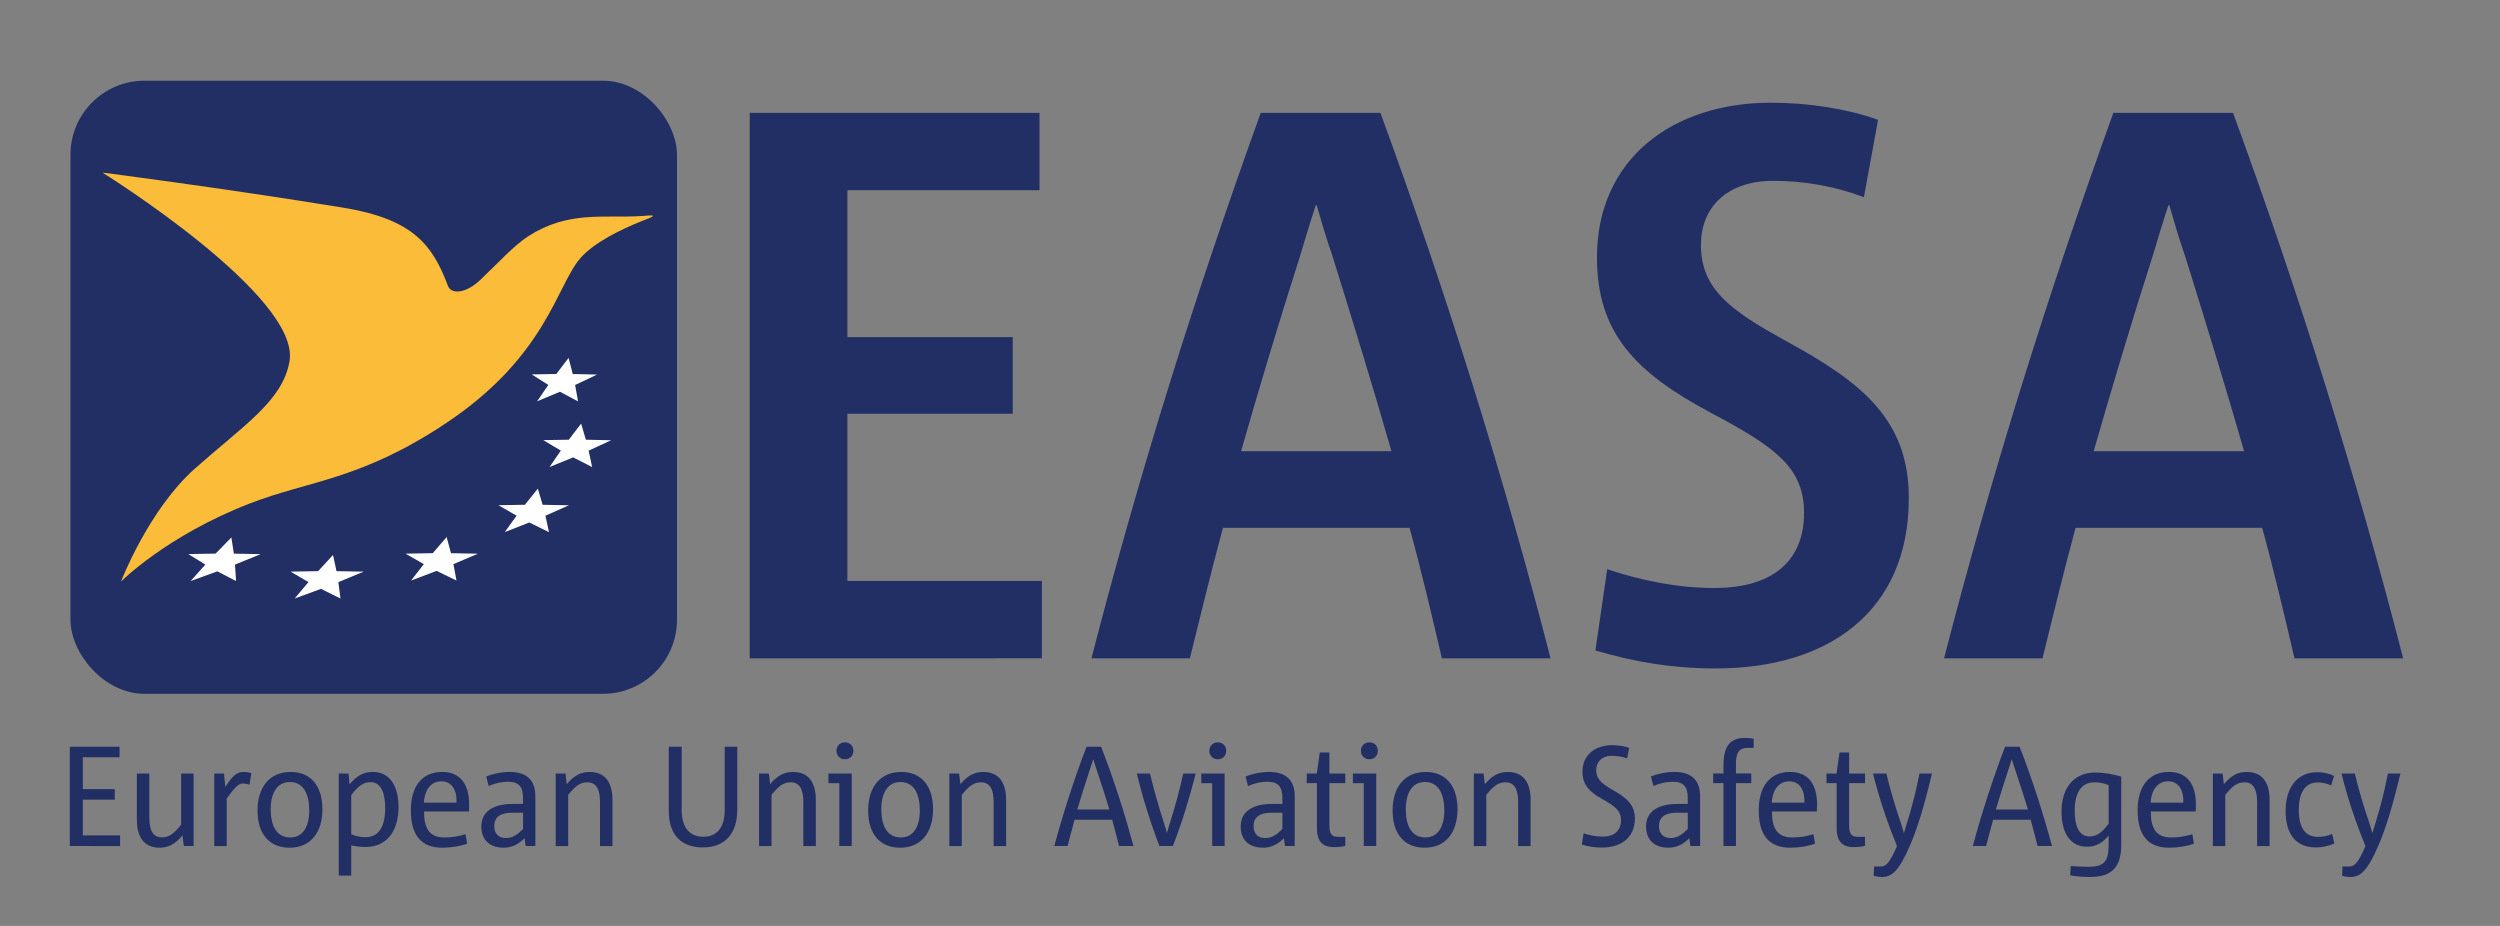 <?xml version="1.0" encoding="UTF-8" standalone="no"?>
<!-- Generator: Adobe Illustrator 21.0.0, SVG Export Plug-In . SVG Version: 6.00 Build 0)  -->

<svg
   version="1.1"
   id="Ebene_1"
   x="0px"
   y="0px"
   viewBox="0 0 135 50"
   xml:space="preserve"
   sodipodi:docname="EASA_Logo.svg"
   width="135"
   height="50"
   inkscape:version="1.2.2 (732a01da63, 2022-12-09)"
   xmlns:inkscape="http://www.inkscape.org/namespaces/inkscape"
   xmlns:sodipodi="http://sodipodi.sourceforge.net/DTD/sodipodi-0.dtd"
   xmlns="http://www.w3.org/2000/svg"
   xmlns:svg="http://www.w3.org/2000/svg"><rect x="0" y="0" width="135" height="50" fill="#808080" stroke="none"/><defs
   id="defs190"><clipPath
     id="clipPath2520"><path
       d="M 232.882,738.881 H 375.58 V 717.039 H 232.882 Z"
       id="path2522" /></clipPath><clipPath
     clipPathUnits="userSpaceOnUse"
     id="clipPath85"><path
       d="M 0,0 H 223.102 V 18.688 H 0 Z"
       id="path83" /></clipPath></defs><sodipodi:namedview
   id="namedview188"
   pagecolor="#ffffff"
   bordercolor="#000000"
   borderopacity="0.25"
   inkscape:showpageshadow="2"
   inkscape:pageopacity="0.0"
   inkscape:pagecheckerboard="0"
   inkscape:deskcolor="#d1d1d1"
   showgrid="false"
   inkscape:zoom="2.5910415"
   inkscape:cx="90.118201"
   inkscape:cy="69.084188"
   inkscape:window-width="1920"
   inkscape:window-height="1106"
   inkscape:window-x="-11"
   inkscape:window-y="-11"
   inkscape:window-maximized="1"
   inkscape:current-layer="Ebene_1" />
<style
   type="text/css"
   id="style162">
	.st0{fill:#E20015;}
	.st1{fill:#575757;}
</style>

<g
   id="g77"
   transform="matrix(1.333,0,0,-1.333,-186.396,83.687)" /><g
   style="fill:none"
   id="g1741"
   transform="translate(3.769,4.358)"><rect
     x="0.036"
     width="32.753"
     height="33.108"
     rx="4"
     fill="#222f64"
     id="rect1600"
     y="0" /><path
     d="M 8.977,27.019 7.968,26.495 6.525,27.018 7.319,26.129 6.398,25.562 7.873,25.536 8.726,24.663 l 0.131,0.875 1.452,0.027 -1.389,0.565 z"
     fill="#ffffff"
     id="path1602" /><path
     d="m 14.617,27.963 -1.052,-0.523 -1.424,0.523 0.746,-0.887 -0.965,-0.566 1.487,-0.026 0.805,-0.872 0.188,0.872 1.468,0.027 -1.367,0.565 z"
     fill="#ffffff"
     id="path1604" /><path
     d="m 20.881,26.992 -1.072,-0.523 -1.381,0.523 0.689,-0.887 -0.988,-0.566 1.471,-0.026 0.749,-0.87 0.234,0.87 1.455,0.029 -1.322,0.563 z"
     fill="#ffffff"
     id="path1606" /><path
     d="m 25.875,24.378 -1.062,-0.523 -1.325,0.521 0.638,-0.887 -0.981,-0.565 1.431,-0.025 0.698,-0.869 0.259,0.87 1.418,0.028 -1.267,0.562 z"
     fill="#ffffff"
     id="path1608" /><path
     d="m 28.207,20.864 -1.027,-0.523 -1.274,0.52 0.61,-0.886 -0.949,-0.566 1.379,-0.023 0.666,-0.87 0.255,0.87 1.366,0.029 -1.216,0.562 z"
     fill="#ffffff"
     id="path1610" /><path
     d="m 27.445,17.318 -0.975,-0.523 -1.238,0.518 0.609,-0.885 -0.896,-0.568 1.326,-0.023 0.664,-0.869 0.223,0.871 1.313,0.03 -1.184,0.562 z"
     fill="#ffffff"
     id="path1612" /><path
     d="m 1.764,4.962 c 0,0 6.415,0.822 12.969,1.889 3.865,0.629 4.862,2.055 5.692,4.237 0.175,0.461 0.967,0.409 1.747,-0.336 0.966,-0.924 1.825,-1.862 2.577,-2.349 2.167,-1.397 4.052,-0.969 6.124,-1.096 0.398,-0.024 0.61,-0.056 0.61,-0.009 0,0.063 -0.194,0.121 -0.61,0.288 -1.064,0.426 -2.544,1.131 -3.299,1.992 -1.283,1.47 -1.828,5.288 -7.231,8.896 -4.637,3.096 -7.399,3.105 -10.641,4.362 -4.507,1.751 -6.94,4.215 -6.94,4.215 0,0 1.493,-3.885 3.99,-6.102 C 9.384,18.61 11.49,17.297 11.864,15.159 12.481,11.632 1.764,4.962 1.764,4.962 Z"
     fill="#fbbc39"
     id="path1614" /><path
     d="M 36.718,31.191 V 1.736 H 52.365 V 5.914 H 41.99 v 7.933 h 8.929 v 4.135 h -8.929 v 9.031 H 52.493 v 4.177 z"
     fill="#222f64"
     id="path1616" /><path
     d="m 74.091,31.191 c -0.509,-2.194 -1.105,-4.726 -1.743,-7.047 H 62.27 c -0.638,2.363 -1.232,4.811 -1.786,7.047 H 55.169 C 57.805,20.979 60.824,11.399 64.311,1.737 h 6.463 C 74.389,11.611 77.493,21.57 79.96,31.191 Z M 71.37,20.008 C 70.391,16.59 69.285,13.003 68.181,9.458 67.882,8.614 67.584,7.601 67.329,6.715 H 67.288 C 66.989,7.6 66.692,8.614 66.437,9.458 65.331,12.918 64.225,16.59 63.248,20.008 Z"
     fill="#222f64"
     id="path1618" /><path
     d="m 88.888,31.739 c -2.339,0 -4.337,-0.338 -6.505,-0.97 l 0.636,-4.389 c 1.787,0.591 3.743,1.014 5.783,1.014 3.317,0 4.848,-1.604 4.848,-4.052 0,-2.49 -1.615,-3.587 -5.017,-5.401 -4.124,-2.195 -6.166,-4.346 -6.166,-8.398 0,-5.317 4.083,-8.355 9.398,-8.355 2.04,0 4.167,0.337 5.782,0.928 l -0.765,4.177 c -1.53,-0.59 -3.231,-0.886 -4.889,-0.886 -2.551,0 -3.912,1.477 -3.912,3.46 0,2.448 1.7,3.587 4.593,5.191 4.124,2.237 6.633,4.263 6.633,8.482 -7e-4,6.119 -4.339,9.198 -10.417,9.198 z"
     fill="#222f64"
     id="path1620" /><path
     d="m 120.132,31.191 c -0.51,-2.194 -1.106,-4.726 -1.743,-7.047 h -10.078 c -0.637,2.363 -1.234,4.811 -1.786,7.047 h -5.315 c 2.636,-10.212 5.655,-19.791 9.142,-29.454 h 6.463 C 120.43,11.611 123.533,21.57 126,31.191 Z m -2.72,-11.183 c -0.979,-3.418 -2.085,-7.005 -3.19,-10.55 -0.298,-0.843 -0.597,-1.857 -0.851,-2.743 h -0.042 c -0.297,0.886 -0.596,1.899 -0.851,2.743 -1.105,3.46 -2.211,7.132 -3.189,10.55 z"
     fill="#222f64"
     id="path1622" /><path
     d="M 6.16,41.327 6.082,40.758 c -0.38,0.445 -0.727,0.66 -1.238,0.66 -0.906,0 -1.222,-0.684 -1.222,-1.496 v -2.51 h 0.673 v 2.372 c 0,0.645 0.162,1.075 0.681,1.075 0.402,0 0.657,-0.215 1.036,-0.684 V 37.412 H 6.685 v 3.915 z"
     fill="#222f64"
     id="path1624" /><path
     d="M 9.703,38.019 C 9.595,37.978 9.44,37.949 9.34,37.949 c -0.239,0 -0.448,0.238 -0.866,0.813 v 2.566 H 7.8 v -3.915 h 0.526 l 0.07,0.72 c 0.379,-0.568 0.611,-0.805 0.967,-0.805 0.154,0 0.286,0.015 0.44,0.069 z"
     fill="#222f64"
     id="path1626" /><path
     d="m 11.862,41.418 c -1.106,0 -1.725,-0.768 -1.725,-2.003 0,-1.267 0.651,-2.088 1.788,-2.088 1.099,0 1.717,0.767 1.717,2.012 0,1.26 -0.642,2.08 -1.78,2.08 z m 0.015,-3.546 c -0.689,0 -1.028,0.607 -1.028,1.459 0,0.905 0.317,1.534 1.052,1.534 0.697,0 1.029,-0.599 1.029,-1.451 0,-0.907 -0.317,-1.543 -1.053,-1.543 z"
     fill="#222f64"
     id="path1628" /><path
     d="m 15.963,41.38 c -0.278,0 -0.534,-0.039 -0.765,-0.084 v 1.627 h -0.673 v -5.511 h 0.527 l 0.054,0.59 c 0.371,-0.453 0.735,-0.675 1.261,-0.675 0.983,0 1.385,0.86 1.385,1.903 0,1.161 -0.542,2.15 -1.788,2.15 z m 0.271,-3.501 c -0.356,0 -0.627,0.168 -1.037,0.699 v 2.111 c 0.225,0.1 0.472,0.161 0.781,0.161 0.712,0 1.052,-0.584 1.052,-1.566 7e-4,-0.706 -0.162,-1.405 -0.796,-1.405 z"
     fill="#222f64"
     id="path1630" /><path
     d="m 21.558,39.46 h -2.43 c 0,0.875 0.264,1.405 1.099,1.405 0.448,0 0.788,-0.069 1.144,-0.176 l 0.085,0.514 c -0.38,0.131 -0.836,0.215 -1.338,0.215 -1.152,0 -1.702,-0.684 -1.702,-2.026 0,-1.267 0.596,-2.066 1.686,-2.066 1.028,0 1.462,0.72 1.462,1.749 0,0.076 -0.007,0.262 -0.007,0.384 z m -0.674,-0.475 c 0.024,-0.706 -0.271,-1.152 -0.82,-1.152 -0.649,0 -0.92,0.598 -0.944,1.152 z"
     fill="#222f64"
     id="path1632" /><path
     d="m 24.614,41.327 -0.054,-0.423 c -0.31,0.308 -0.658,0.514 -1.138,0.514 -0.735,0 -1.199,-0.414 -1.199,-1.143 0,-0.837 0.681,-1.22 1.679,-1.22 h 0.572 v -0.308 c 0,-0.599 -0.201,-0.891 -0.82,-0.891 -0.333,0 -0.704,0.084 -1.036,0.23 l -0.132,-0.515 c 0.372,-0.152 0.836,-0.245 1.277,-0.245 1.029,0 1.377,0.577 1.377,1.29 v 2.711 z m -0.139,-1.798 h -0.603 c -0.643,0 -0.952,0.262 -0.952,0.714 0,0.4 0.217,0.653 0.635,0.653 0.372,0 0.643,-0.208 0.921,-0.491 v -0.876 z"
     fill="#222f64"
     id="path1634" /><path
     d="m 28.631,41.327 v -2.373 c 0,-0.636 -0.17,-1.066 -0.68,-1.066 -0.411,0 -0.658,0.214 -1.037,0.675 v 2.765 h -0.674 v -3.915 h 0.527 l 0.069,0.574 c 0.387,-0.451 0.727,-0.659 1.238,-0.659 0.912,0 1.23,0.675 1.23,1.498 v 2.503 h -0.673 z"
     fill="#222f64"
     id="path1636" /><path
     d="m 36.044,39.361 c 0,1.358 -0.72,2.043 -1.865,2.043 -1.122,0 -1.833,-0.646 -1.833,-1.966 v -3.471 h 0.696 v 3.417 c 0,0.975 0.457,1.443 1.169,1.443 0.712,0 1.153,-0.475 1.153,-1.437 v -3.424 h 0.681 z"
     fill="#222f64"
     id="path1638" /><path
     d="m 39.611,41.327 v -2.373 c 0,-0.636 -0.17,-1.066 -0.68,-1.066 -0.411,0 -0.658,0.214 -1.037,0.675 v 2.765 h -0.673 v -3.915 h 0.527 l 0.07,0.574 c 0.387,-0.451 0.728,-0.659 1.238,-0.659 0.914,0 1.23,0.675 1.23,1.498 v 2.503 H 39.611 Z"
     fill="#222f64"
     id="path1640" /><path
     d="m 41.553,41.327 v -3.394 h -0.588 v -0.521 h 1.261 v 3.915 z m 0.303,-4.684 c -0.263,0 -0.456,-0.193 -0.456,-0.461 0,-0.26 0.193,-0.453 0.456,-0.453 0.271,0 0.457,0.192 0.457,0.453 0,0.269 -0.186,0.461 -0.457,0.461 z"
     fill="#222f64"
     id="path1642" /><path
     d="m 44.835,41.418 c -1.107,0 -1.725,-0.768 -1.725,-2.003 0,-1.267 0.65,-2.088 1.787,-2.088 1.098,0 1.718,0.767 1.718,2.012 0,1.26 -0.643,2.08 -1.78,2.08 z m 0.015,-3.546 c -0.689,0 -1.029,0.607 -1.029,1.459 0,0.905 0.317,1.534 1.052,1.534 0.696,0 1.029,-0.599 1.029,-1.451 0,-0.907 -0.317,-1.543 -1.052,-1.543 z"
     fill="#222f64"
     id="path1644" /><path
     d="m 49.887,41.327 v -2.373 c 0,-0.636 -0.17,-1.066 -0.681,-1.066 -0.411,0 -0.658,0.214 -1.037,0.675 v 2.765 h -0.674 v -3.915 h 0.527 l 0.07,0.574 c 0.387,-0.451 0.728,-0.659 1.238,-0.659 0.914,0 1.23,0.675 1.23,1.498 v 2.503 h -0.673 z"
     fill="#222f64"
     id="path1646" /><path
     d="m 56.658,41.327 c -0.116,-0.453 -0.239,-0.953 -0.371,-1.421 h -2.027 c -0.132,0.469 -0.262,0.968 -0.379,1.421 h -0.72 c 0.519,-1.905 1.099,-3.677 1.742,-5.36 h 0.789 c 0.696,1.79 1.268,3.595 1.748,5.36 z M 56.139,39.354 c -0.209,-0.692 -0.449,-1.428 -0.689,-2.142 -0.062,-0.176 -0.123,-0.384 -0.178,-0.561 h -0.008 c -0.054,0.176 -0.124,0.391 -0.186,0.561 -0.232,0.699 -0.463,1.443 -0.673,2.142 z"
     fill="#222f64"
     id="path1648" /><path
     d="m 60.797,37.412 c -0.325,1.304 -0.727,2.617 -1.23,3.915 h -0.727 c -0.503,-1.314 -0.906,-2.618 -1.223,-3.915 h 0.712 c 0.225,0.921 0.472,1.795 0.751,2.657 0.062,0.168 0.116,0.367 0.162,0.544 h 0.008 c 0.046,-0.176 0.109,-0.376 0.162,-0.552 0.279,-0.868 0.519,-1.751 0.712,-2.648 z"
     fill="#222f64"
     id="path1650" /><path
     d="m 61.688,41.327 v -3.394 h -0.588 v -0.521 h 1.261 v 3.915 z m 0.303,-4.684 c -0.263,0 -0.456,-0.193 -0.456,-0.461 0,-0.26 0.193,-0.453 0.456,-0.453 0.271,0 0.457,0.192 0.457,0.453 0,0.269 -0.186,0.461 -0.457,0.461 z"
     fill="#222f64"
     id="path1652" /><path
     d="m 65.618,41.327 -0.053,-0.423 c -0.31,0.308 -0.658,0.514 -1.137,0.514 -0.737,0 -1.2,-0.414 -1.2,-1.143 0,-0.837 0.681,-1.22 1.678,-1.22 H 65.48 v -0.308 c 0,-0.599 -0.202,-0.891 -0.821,-0.891 -0.332,0 -0.704,0.084 -1.036,0.23 L 63.491,37.571 c 0.372,-0.152 0.836,-0.245 1.276,-0.245 1.028,0 1.378,0.577 1.378,1.29 v 2.711 z M 65.481,39.529 H 64.877 c -0.641,0 -0.953,0.262 -0.953,0.714 0,0.4 0.217,0.653 0.635,0.653 0.371,0 0.642,-0.208 0.922,-0.491 z"
     fill="#222f64"
     id="path1654" /><path
     d="m 68.877,41.318 c -0.146,0.039 -0.379,0.07 -0.596,0.07 -0.557,0 -0.936,-0.23 -0.936,-1.02 v -2.436 h -0.549 v -0.521 h 0.542 l 0.162,-1.136 h 0.518 v 1.136 h 0.859 v 0.521 h -0.859 v 2.266 c 0,0.568 0.178,0.636 0.549,0.636 h 0.309 z"
     fill="#222f64"
     id="path1656" /><path
     d="m 69.875,41.327 v -3.394 h -0.588 v -0.521 h 1.261 v 3.915 z m 0.302,-4.684 c -0.263,0 -0.456,-0.193 -0.456,-0.461 0,-0.26 0.193,-0.453 0.456,-0.453 0.271,0 0.457,0.192 0.457,0.453 0,0.269 -0.186,0.461 -0.457,0.461 z"
     fill="#222f64"
     id="path1658" /><path
     d="m 73.157,41.418 c -1.108,0 -1.726,-0.768 -1.726,-2.003 0,-1.267 0.65,-2.088 1.788,-2.088 1.097,0 1.718,0.767 1.718,2.012 0,1.26 -0.643,2.08 -1.78,2.08 z m 0.015,-3.546 c -0.689,0 -1.029,0.607 -1.029,1.459 0,0.905 0.317,1.534 1.053,1.534 0.696,0 1.028,-0.599 1.028,-1.451 0,-0.907 -0.317,-1.543 -1.052,-1.543 z"
     fill="#222f64"
     id="path1660" /><path
     d="m 78.209,41.327 v -2.373 c 0,-0.636 -0.169,-1.066 -0.681,-1.066 -0.409,0 -0.658,0.214 -1.036,0.675 v 2.765 h -0.674 v -3.915 h 0.527 l 0.069,0.574 c 0.387,-0.451 0.728,-0.659 1.238,-0.659 0.914,0 1.231,0.675 1.231,1.498 v 2.503 h -0.675 z"
     fill="#222f64"
     id="path1662" /><path
     d="m 82.737,41.411 c -0.372,0 -0.728,-0.054 -1.091,-0.161 l 0.101,-0.607 c 0.333,0.106 0.673,0.176 1.036,0.176 0.642,0 0.983,-0.353 0.983,-0.883 0,-0.545 -0.372,-0.775 -0.983,-1.129 -0.727,-0.4 -1.099,-0.783 -1.099,-1.498 0,-0.875 0.658,-1.428 1.603,-1.428 0.308,0 0.673,0.054 0.92,0.145 l -0.109,0.568 c -0.256,-0.091 -0.549,-0.137 -0.827,-0.137 -0.566,0 -0.843,0.345 -0.843,0.768 0,0.536 0.372,0.775 0.928,1.098 0.743,0.423 1.16,0.799 1.16,1.52 -0.001,0.999 -0.712,1.567 -1.78,1.567 z"
     fill="#222f64"
     id="path1664" /><path
     d="m 87.51,41.327 -0.054,-0.423 c -0.31,0.308 -0.658,0.514 -1.138,0.514 -0.735,0 -1.2,-0.414 -1.2,-1.143 0,-0.837 0.681,-1.22 1.679,-1.22 h 0.573 v -0.308 c 0,-0.599 -0.202,-0.891 -0.82,-0.891 -0.332,0 -0.704,0.084 -1.036,0.23 l -0.132,-0.515 c 0.372,-0.152 0.837,-0.245 1.276,-0.245 1.03,0 1.378,0.577 1.378,1.29 v 2.711 z m -0.139,-1.798 h -0.604 c -0.642,0 -0.952,0.262 -0.952,0.714 0,0.4 0.217,0.653 0.634,0.653 0.372,0 0.642,-0.208 0.922,-0.491 z"
     fill="#222f64"
     id="path1666" /><path
     d="m 90.598,36.028 c -0.588,0 -0.626,0.445 -0.626,0.968 v 0.415 h 0.827 v 0.521 h -0.827 v 3.394 h -0.674 v -3.394 h -0.557 v -0.521 h 0.557 v -0.401 c 0,-0.921 0.24,-1.519 1.154,-1.519 0.2,0 0.347,0.015 0.479,0.046 v 0.491 h -0.332 z"
     fill="#222f64"
     id="path1668" /><path
     d="m 94.343,39.46 h -2.428 c 0,0.875 0.262,1.405 1.097,1.405 0.45,0 0.79,-0.069 1.146,-0.176 l 0.086,0.514 c -0.38,0.131 -0.837,0.215 -1.339,0.215 -1.153,0 -1.702,-0.684 -1.702,-2.026 0,-1.267 0.596,-2.066 1.686,-2.066 1.029,0 1.463,0.72 1.463,1.749 -8e-4,0.076 -0.01,0.262 -0.01,0.384 z m -0.673,-0.475 c 0.023,-0.706 -0.271,-1.152 -0.82,-1.152 -0.65,0 -0.92,0.598 -0.943,1.152 z"
     fill="#222f64"
     id="path1670" /><path
     d="m 96.943,41.318 c -0.148,0.039 -0.38,0.07 -0.597,0.07 -0.557,0 -0.935,-0.23 -0.935,-1.02 v -2.436 h -0.549 v -0.521 h 0.542 l 0.162,-1.136 h 0.518 v 1.136 h 0.859 v 0.521 h -0.859 v 2.266 c 0,0.568 0.178,0.636 0.549,0.636 h 0.31 z"
     fill="#222f64"
     id="path1672" /><path
     d="m 100.557,37.412 c -0.418,1.764 -0.812,3.039 -1.201,3.915 C 98.784,42.647 98.404,43 97.856,43 97.686,43 97.531,42.97 97.408,42.931 l 0.023,-0.5 h 0.386 c 0.263,0 0.472,-0.222 0.851,-1.098 -0.449,-1.098 -0.959,-2.541 -1.292,-3.922 h 0.719 c 0.225,0.943 0.487,1.803 0.774,2.648 0.061,0.176 0.115,0.384 0.17,0.56 h 0.007 c 0.055,-0.184 0.115,-0.383 0.17,-0.56 0.263,-0.837 0.496,-1.758 0.665,-2.648 h 0.675 z"
     fill="#222f64"
     id="path1674" /><path
     d="m 106.258,41.327 c -0.115,-0.453 -0.238,-0.953 -0.371,-1.421 h -2.026 c -0.132,0.469 -0.262,0.968 -0.38,1.421 h -0.719 c 0.519,-1.905 1.099,-3.677 1.741,-5.36 h 0.788 c 0.696,1.79 1.27,3.595 1.749,5.36 z m -0.517,-1.973 c -0.209,-0.692 -0.449,-1.428 -0.689,-2.142 -0.063,-0.176 -0.124,-0.384 -0.178,-0.561 h -0.007 c -0.056,0.176 -0.125,0.391 -0.186,0.561 -0.232,0.699 -0.465,1.443 -0.674,2.142 z"
     fill="#222f64"
     id="path1676" /><path
     d="m 110.778,41.242 c 0,1.229 -0.487,1.758 -1.726,1.758 -0.285,0 -0.672,-0.023 -1.028,-0.091 l 0.024,-0.5 c 0.309,0.023 0.657,0.039 0.965,0.039 0.79,0 1.084,-0.245 1.084,-1.168 v -0.514 c -0.355,0.414 -0.704,0.599 -1.168,0.599 -0.983,0 -1.377,-0.862 -1.377,-1.889 0,-1.152 0.549,-2.118 1.834,-2.118 0.448,0 0.983,0.091 1.392,0.222 z m -0.68,-3.202 c -0.216,-0.091 -0.479,-0.152 -0.773,-0.152 -0.713,0 -1.06,0.575 -1.06,1.534 0,0.699 0.162,1.389 0.804,1.389 0.356,0 0.635,-0.168 1.029,-0.69 z"
     fill="#222f64"
     id="path1678" /><path
     d="m 114.803,39.46 h -2.43 c 0,0.875 0.262,1.405 1.098,1.405 0.449,0 0.789,-0.069 1.146,-0.176 l 0.085,0.514 c -0.38,0.131 -0.836,0.215 -1.339,0.215 -1.152,0 -1.701,-0.684 -1.701,-2.026 0,-1.267 0.596,-2.066 1.686,-2.066 1.029,0 1.462,0.72 1.462,1.749 0,0.076 -0.007,0.262 -0.007,0.384 z m -0.673,-0.475 c 0.023,-0.706 -0.271,-1.152 -0.821,-1.152 -0.65,0 -0.92,0.598 -0.943,1.152 z"
     fill="#222f64"
     id="path1680" /><path
     d="m 118.115,41.327 v -2.373 c 0,-0.636 -0.17,-1.066 -0.68,-1.066 -0.412,0 -0.659,0.214 -1.038,0.675 v 2.765 h -0.672 v -3.915 h 0.525 l 0.07,0.574 c 0.387,-0.451 0.728,-0.659 1.237,-0.659 0.915,0 1.232,0.675 1.232,1.498 v 2.503 h -0.674 z"
     fill="#222f64"
     id="path1682" /><path
     d="m 122.285,41.187 c -0.355,0.163 -0.696,0.216 -0.998,0.216 -1.129,0 -1.632,-0.776 -1.632,-1.966 0,-1.351 0.688,-2.096 1.702,-2.096 0.316,0 0.633,0.061 0.913,0.206 l -0.155,0.507 c -0.217,-0.093 -0.466,-0.161 -0.719,-0.161 -0.72,0 -1.029,0.599 -1.029,1.475 0,0.983 0.348,1.465 1.035,1.465 0.287,0 0.519,-0.046 0.767,-0.161 z"
     fill="#222f64"
     id="path1684" /><path
     d="m 125.853,37.412 c -0.418,1.764 -0.812,3.039 -1.201,3.915 -0.57,1.32 -0.95,1.673 -1.5,1.673 -0.169,0 -0.324,-0.03 -0.448,-0.069 l 0.023,-0.5 h 0.386 c 0.264,0 0.474,-0.222 0.851,-1.098 -0.449,-1.098 -0.959,-2.541 -1.292,-3.922 h 0.72 c 0.224,0.943 0.487,1.803 0.773,2.648 0.062,0.176 0.116,0.384 0.171,0.56 h 0.007 c 0.054,-0.184 0.116,-0.383 0.17,-0.56 0.263,-0.837 0.496,-1.758 0.665,-2.648 h 0.675 z"
     fill="#222f64"
     id="path1686" /><path
     d="m 0,41.327 v -5.36 h 2.685 v 0.569 H 0.704 v 1.72 H 2.429 v 0.569 H 0.704 v 1.927 H 2.715 v 0.577 z"
     fill="#222f64"
     id="path1688" /></g></svg>
